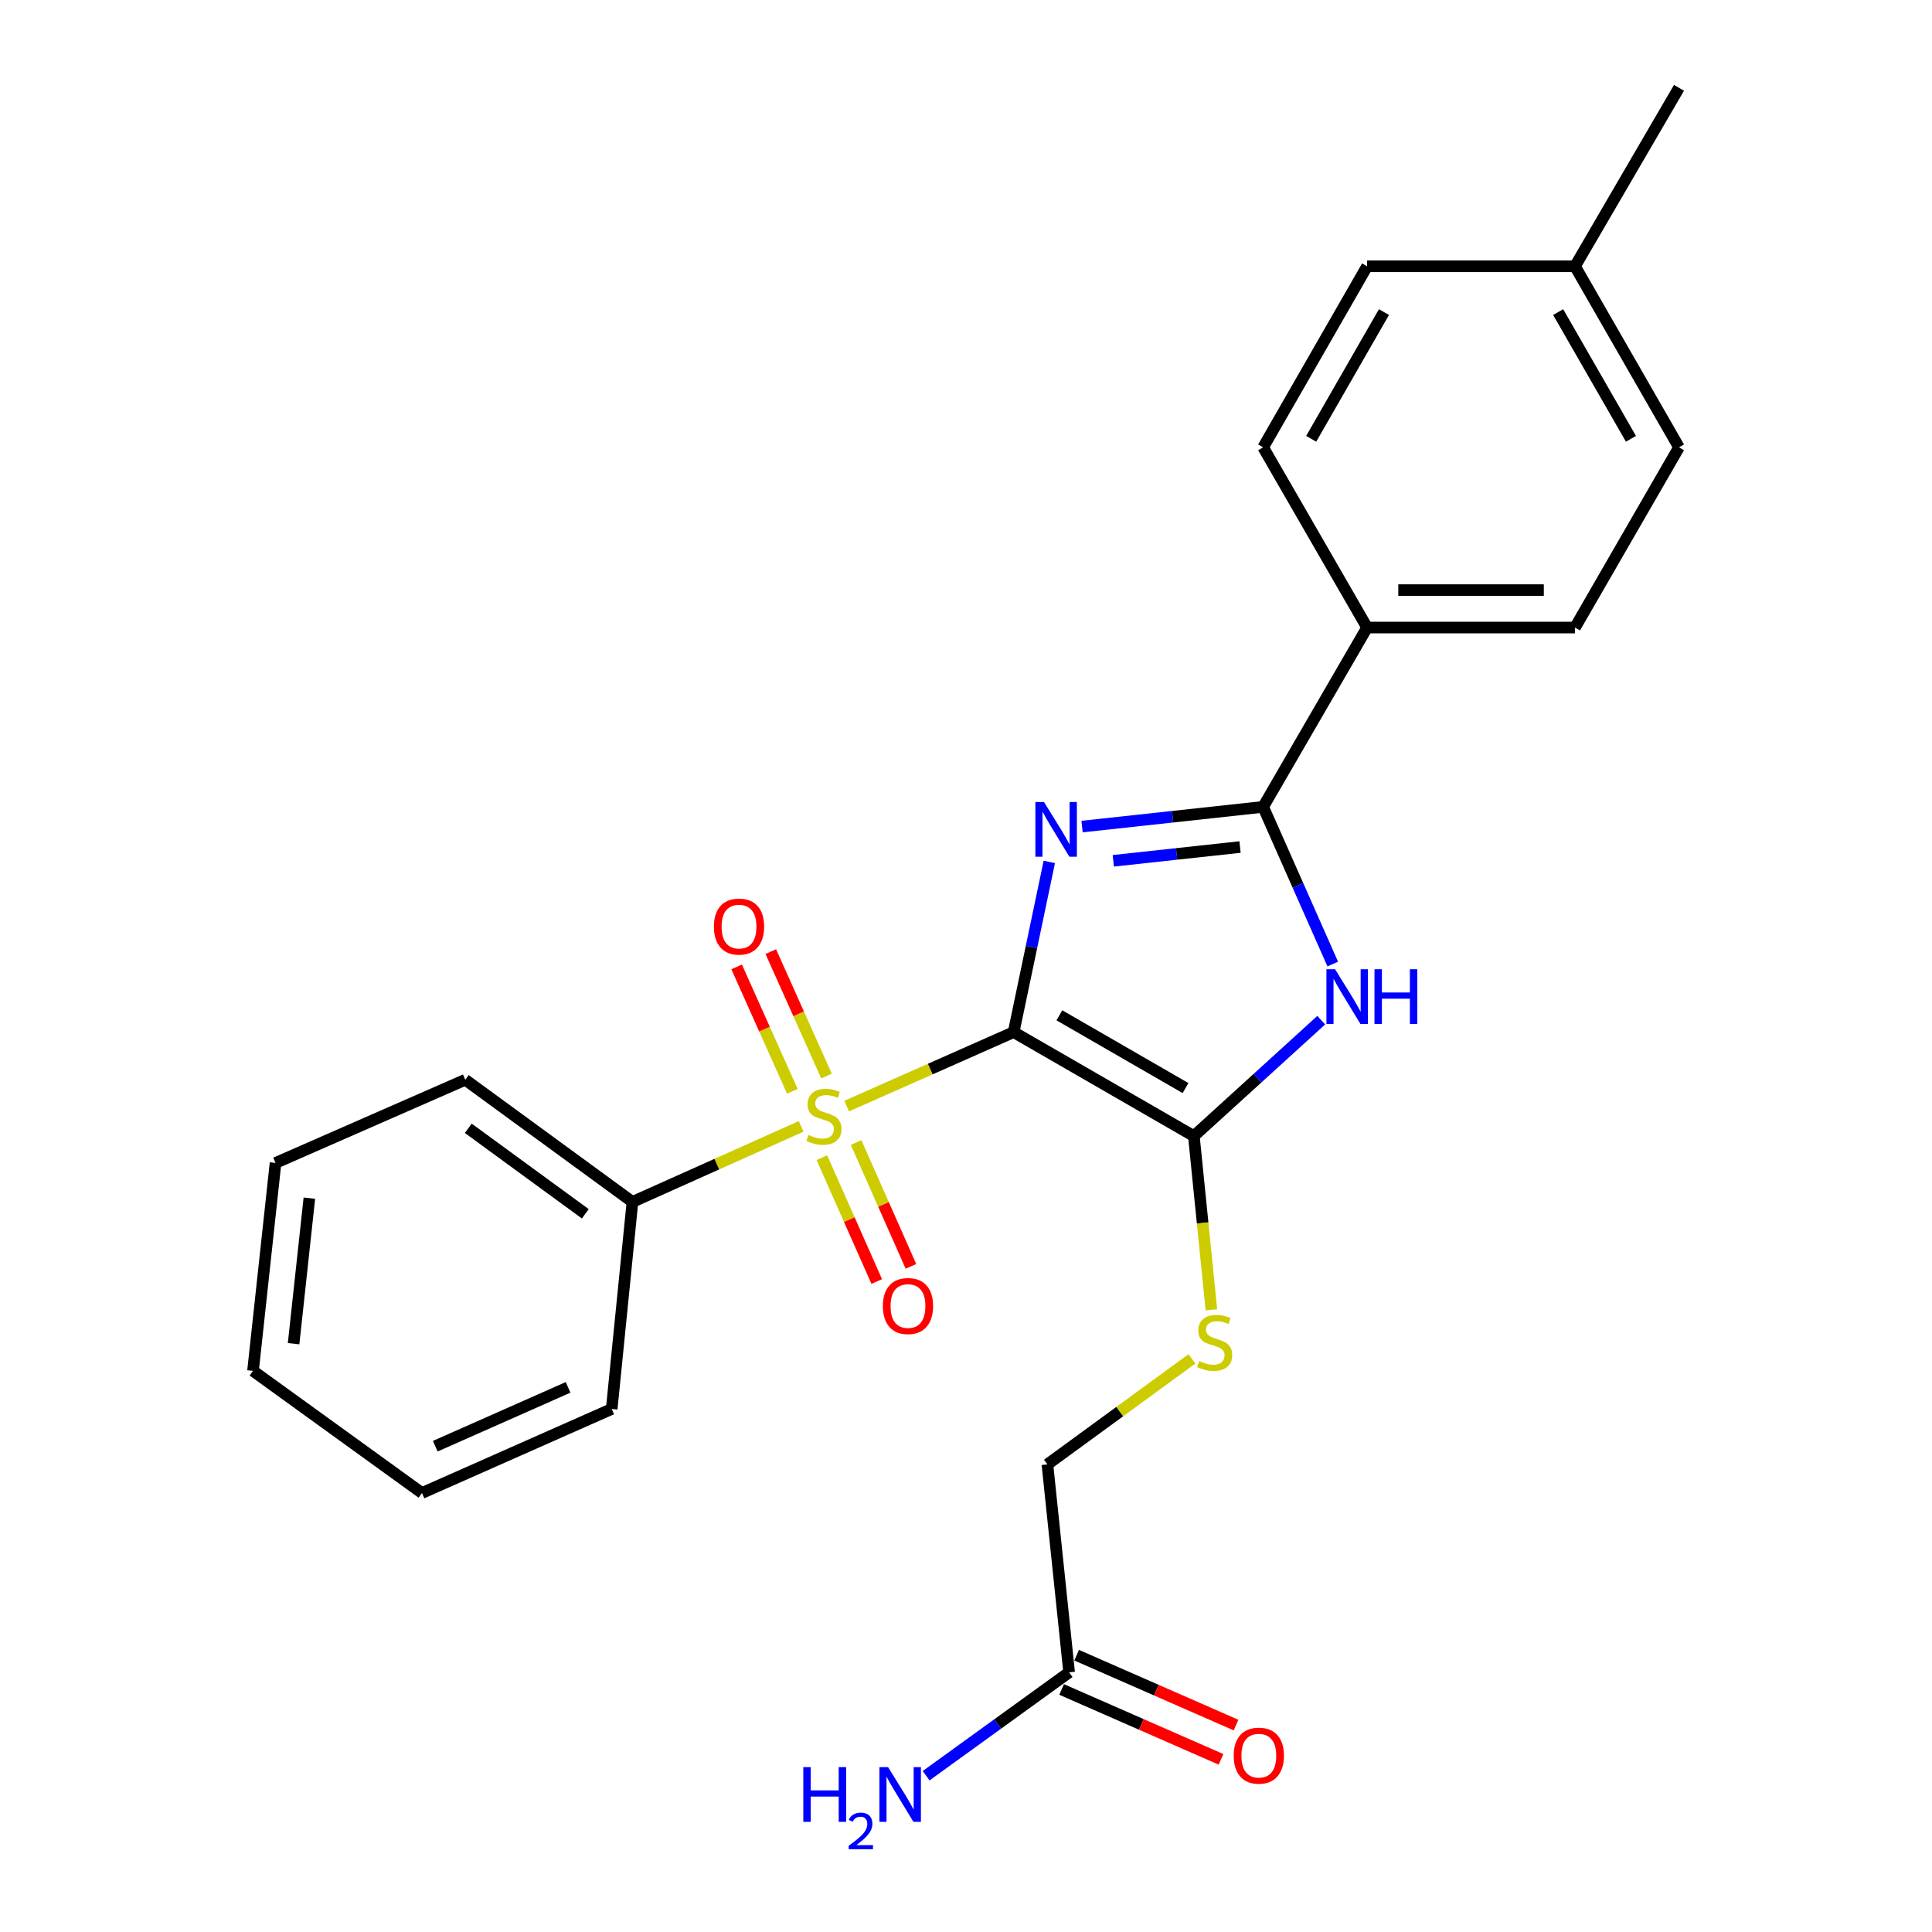 <?xml version='1.0' encoding='iso-8859-1'?>
<svg version='1.1' baseProfile='full'
              xmlns='http://www.w3.org/2000/svg'
                      xmlns:rdkit='http://www.rdkit.org/xml'
                      xmlns:xlink='http://www.w3.org/1999/xlink'
                  xml:space='preserve'
width='1000px' height='1000px' viewBox='0 0 1000 1000'>
<!-- END OF HEADER -->
<rect style='opacity:1.0;fill:#FFFFFF;stroke:none' width='1000' height='1000' x='0' y='0'> </rect>
<path class='bond-0' d='M 524.662,534.223 L 533.889,490.177' style='fill:none;fill-rule:evenodd;stroke:#000000;stroke-width:6px;stroke-linecap:butt;stroke-linejoin:miter;stroke-opacity:1' />
<path class='bond-0' d='M 533.889,490.177 L 543.116,446.132' style='fill:none;fill-rule:evenodd;stroke:#0000FF;stroke-width:6px;stroke-linecap:butt;stroke-linejoin:miter;stroke-opacity:1' />
<path class='bond-1' d='M 524.662,534.223 L 481.452,553.367' style='fill:none;fill-rule:evenodd;stroke:#000000;stroke-width:6px;stroke-linecap:butt;stroke-linejoin:miter;stroke-opacity:1' />
<path class='bond-1' d='M 481.452,553.367 L 438.242,572.512' style='fill:none;fill-rule:evenodd;stroke:#CCCC00;stroke-width:6px;stroke-linecap:butt;stroke-linejoin:miter;stroke-opacity:1' />
<path class='bond-2' d='M 524.662,534.223 L 617.939,588.033' style='fill:none;fill-rule:evenodd;stroke:#000000;stroke-width:6px;stroke-linecap:butt;stroke-linejoin:miter;stroke-opacity:1' />
<path class='bond-2' d='M 548.331,525.518 L 613.626,563.185' style='fill:none;fill-rule:evenodd;stroke:#000000;stroke-width:6px;stroke-linecap:butt;stroke-linejoin:miter;stroke-opacity:1' />
<path class='bond-3' d='M 560.079,427.831 L 606.94,422.735' style='fill:none;fill-rule:evenodd;stroke:#0000FF;stroke-width:6px;stroke-linecap:butt;stroke-linejoin:miter;stroke-opacity:1' />
<path class='bond-3' d='M 606.94,422.735 L 653.802,417.639' style='fill:none;fill-rule:evenodd;stroke:#000000;stroke-width:6px;stroke-linecap:butt;stroke-linejoin:miter;stroke-opacity:1' />
<path class='bond-3' d='M 576.231,445.557 L 609.034,441.989' style='fill:none;fill-rule:evenodd;stroke:#0000FF;stroke-width:6px;stroke-linecap:butt;stroke-linejoin:miter;stroke-opacity:1' />
<path class='bond-3' d='M 609.034,441.989 L 641.837,438.422' style='fill:none;fill-rule:evenodd;stroke:#000000;stroke-width:6px;stroke-linecap:butt;stroke-linejoin:miter;stroke-opacity:1' />
<path class='bond-6' d='M 427.791,556.958 L 413.374,524.755' style='fill:none;fill-rule:evenodd;stroke:#CCCC00;stroke-width:6px;stroke-linecap:butt;stroke-linejoin:miter;stroke-opacity:1' />
<path class='bond-6' d='M 413.374,524.755 L 398.957,492.552' style='fill:none;fill-rule:evenodd;stroke:#FF0000;stroke-width:6px;stroke-linecap:butt;stroke-linejoin:miter;stroke-opacity:1' />
<path class='bond-6' d='M 410.114,564.872 L 395.697,532.669' style='fill:none;fill-rule:evenodd;stroke:#CCCC00;stroke-width:6px;stroke-linecap:butt;stroke-linejoin:miter;stroke-opacity:1' />
<path class='bond-6' d='M 395.697,532.669 L 381.28,500.466' style='fill:none;fill-rule:evenodd;stroke:#FF0000;stroke-width:6px;stroke-linecap:butt;stroke-linejoin:miter;stroke-opacity:1' />
<path class='bond-7' d='M 425.403,599.211 L 439.599,631.264' style='fill:none;fill-rule:evenodd;stroke:#CCCC00;stroke-width:6px;stroke-linecap:butt;stroke-linejoin:miter;stroke-opacity:1' />
<path class='bond-7' d='M 439.599,631.264 L 453.796,663.317' style='fill:none;fill-rule:evenodd;stroke:#FF0000;stroke-width:6px;stroke-linecap:butt;stroke-linejoin:miter;stroke-opacity:1' />
<path class='bond-7' d='M 443.112,591.368 L 457.308,623.421' style='fill:none;fill-rule:evenodd;stroke:#CCCC00;stroke-width:6px;stroke-linecap:butt;stroke-linejoin:miter;stroke-opacity:1' />
<path class='bond-7' d='M 457.308,623.421 L 471.505,655.473' style='fill:none;fill-rule:evenodd;stroke:#FF0000;stroke-width:6px;stroke-linecap:butt;stroke-linejoin:miter;stroke-opacity:1' />
<path class='bond-9' d='M 414.683,583.006 L 371.02,602.558' style='fill:none;fill-rule:evenodd;stroke:#CCCC00;stroke-width:6px;stroke-linecap:butt;stroke-linejoin:miter;stroke-opacity:1' />
<path class='bond-9' d='M 371.02,602.558 L 327.358,622.109' style='fill:none;fill-rule:evenodd;stroke:#000000;stroke-width:6px;stroke-linecap:butt;stroke-linejoin:miter;stroke-opacity:1' />
<path class='bond-4' d='M 617.939,588.033 L 650.905,558.039' style='fill:none;fill-rule:evenodd;stroke:#000000;stroke-width:6px;stroke-linecap:butt;stroke-linejoin:miter;stroke-opacity:1' />
<path class='bond-4' d='M 650.905,558.039 L 683.871,528.046' style='fill:none;fill-rule:evenodd;stroke:#0000FF;stroke-width:6px;stroke-linecap:butt;stroke-linejoin:miter;stroke-opacity:1' />
<path class='bond-5' d='M 617.939,588.033 L 622.477,632.996' style='fill:none;fill-rule:evenodd;stroke:#000000;stroke-width:6px;stroke-linecap:butt;stroke-linejoin:miter;stroke-opacity:1' />
<path class='bond-5' d='M 622.477,632.996 L 627.014,677.958' style='fill:none;fill-rule:evenodd;stroke:#CCCC00;stroke-width:6px;stroke-linecap:butt;stroke-linejoin:miter;stroke-opacity:1' />
<path class='bond-8' d='M 653.802,417.639 L 707.612,324.814' style='fill:none;fill-rule:evenodd;stroke:#000000;stroke-width:6px;stroke-linecap:butt;stroke-linejoin:miter;stroke-opacity:1' />
<path class='bond-25' d='M 653.802,417.639 L 671.817,458.314' style='fill:none;fill-rule:evenodd;stroke:#000000;stroke-width:6px;stroke-linecap:butt;stroke-linejoin:miter;stroke-opacity:1' />
<path class='bond-25' d='M 671.817,458.314 L 689.833,498.989' style='fill:none;fill-rule:evenodd;stroke:#0000FF;stroke-width:6px;stroke-linecap:butt;stroke-linejoin:miter;stroke-opacity:1' />
<path class='bond-12' d='M 616.95,703.347 L 579.543,730.661' style='fill:none;fill-rule:evenodd;stroke:#CCCC00;stroke-width:6px;stroke-linecap:butt;stroke-linejoin:miter;stroke-opacity:1' />
<path class='bond-12' d='M 579.543,730.661 L 542.136,757.975' style='fill:none;fill-rule:evenodd;stroke:#000000;stroke-width:6px;stroke-linecap:butt;stroke-linejoin:miter;stroke-opacity:1' />
<path class='bond-13' d='M 707.612,324.814 L 815.222,324.814' style='fill:none;fill-rule:evenodd;stroke:#000000;stroke-width:6px;stroke-linecap:butt;stroke-linejoin:miter;stroke-opacity:1' />
<path class='bond-13' d='M 723.754,305.446 L 799.08,305.446' style='fill:none;fill-rule:evenodd;stroke:#000000;stroke-width:6px;stroke-linecap:butt;stroke-linejoin:miter;stroke-opacity:1' />
<path class='bond-14' d='M 707.612,324.814 L 653.802,231.536' style='fill:none;fill-rule:evenodd;stroke:#000000;stroke-width:6px;stroke-linecap:butt;stroke-linejoin:miter;stroke-opacity:1' />
<path class='bond-19' d='M 327.358,622.109 L 240.827,558.884' style='fill:none;fill-rule:evenodd;stroke:#000000;stroke-width:6px;stroke-linecap:butt;stroke-linejoin:miter;stroke-opacity:1' />
<path class='bond-19' d='M 302.952,628.264 L 242.38,584.006' style='fill:none;fill-rule:evenodd;stroke:#000000;stroke-width:6px;stroke-linecap:butt;stroke-linejoin:miter;stroke-opacity:1' />
<path class='bond-20' d='M 327.358,622.109 L 316.619,729.278' style='fill:none;fill-rule:evenodd;stroke:#000000;stroke-width:6px;stroke-linecap:butt;stroke-linejoin:miter;stroke-opacity:1' />
<path class='bond-10' d='M 553.38,865.595 L 542.136,757.975' style='fill:none;fill-rule:evenodd;stroke:#000000;stroke-width:6px;stroke-linecap:butt;stroke-linejoin:miter;stroke-opacity:1' />
<path class='bond-11' d='M 549.491,874.464 L 590.743,892.551' style='fill:none;fill-rule:evenodd;stroke:#000000;stroke-width:6px;stroke-linecap:butt;stroke-linejoin:miter;stroke-opacity:1' />
<path class='bond-11' d='M 590.743,892.551 L 631.995,910.639' style='fill:none;fill-rule:evenodd;stroke:#FF0000;stroke-width:6px;stroke-linecap:butt;stroke-linejoin:miter;stroke-opacity:1' />
<path class='bond-11' d='M 557.268,856.726 L 598.52,874.814' style='fill:none;fill-rule:evenodd;stroke:#000000;stroke-width:6px;stroke-linecap:butt;stroke-linejoin:miter;stroke-opacity:1' />
<path class='bond-11' d='M 598.52,874.814 L 639.772,892.901' style='fill:none;fill-rule:evenodd;stroke:#FF0000;stroke-width:6px;stroke-linecap:butt;stroke-linejoin:miter;stroke-opacity:1' />
<path class='bond-15' d='M 553.38,865.595 L 516.371,892.35' style='fill:none;fill-rule:evenodd;stroke:#000000;stroke-width:6px;stroke-linecap:butt;stroke-linejoin:miter;stroke-opacity:1' />
<path class='bond-15' d='M 516.371,892.35 L 479.361,919.105' style='fill:none;fill-rule:evenodd;stroke:#0000FF;stroke-width:6px;stroke-linecap:butt;stroke-linejoin:miter;stroke-opacity:1' />
<path class='bond-16' d='M 815.222,324.814 L 869.043,231.536' style='fill:none;fill-rule:evenodd;stroke:#000000;stroke-width:6px;stroke-linecap:butt;stroke-linejoin:miter;stroke-opacity:1' />
<path class='bond-17' d='M 653.802,231.536 L 707.612,137.828' style='fill:none;fill-rule:evenodd;stroke:#000000;stroke-width:6px;stroke-linecap:butt;stroke-linejoin:miter;stroke-opacity:1' />
<path class='bond-17' d='M 678.669,227.125 L 716.336,161.529' style='fill:none;fill-rule:evenodd;stroke:#000000;stroke-width:6px;stroke-linecap:butt;stroke-linejoin:miter;stroke-opacity:1' />
<path class='bond-27' d='M 869.043,231.536 L 815.222,137.828' style='fill:none;fill-rule:evenodd;stroke:#000000;stroke-width:6px;stroke-linecap:butt;stroke-linejoin:miter;stroke-opacity:1' />
<path class='bond-27' d='M 844.175,227.126 L 806.5,161.53' style='fill:none;fill-rule:evenodd;stroke:#000000;stroke-width:6px;stroke-linecap:butt;stroke-linejoin:miter;stroke-opacity:1' />
<path class='bond-18' d='M 707.612,137.828 L 815.222,137.828' style='fill:none;fill-rule:evenodd;stroke:#000000;stroke-width:6px;stroke-linecap:butt;stroke-linejoin:miter;stroke-opacity:1' />
<path class='bond-21' d='M 815.222,137.828 L 869.043,45.455' style='fill:none;fill-rule:evenodd;stroke:#000000;stroke-width:6px;stroke-linecap:butt;stroke-linejoin:miter;stroke-opacity:1' />
<path class='bond-22' d='M 240.827,558.884 L 142.621,601.935' style='fill:none;fill-rule:evenodd;stroke:#000000;stroke-width:6px;stroke-linecap:butt;stroke-linejoin:miter;stroke-opacity:1' />
<path class='bond-23' d='M 316.619,729.278 L 218.414,772.78' style='fill:none;fill-rule:evenodd;stroke:#000000;stroke-width:6px;stroke-linecap:butt;stroke-linejoin:miter;stroke-opacity:1' />
<path class='bond-23' d='M 294.044,718.095 L 225.3,748.547' style='fill:none;fill-rule:evenodd;stroke:#000000;stroke-width:6px;stroke-linecap:butt;stroke-linejoin:miter;stroke-opacity:1' />
<path class='bond-26' d='M 142.621,601.935 L 130.957,709.555' style='fill:none;fill-rule:evenodd;stroke:#000000;stroke-width:6px;stroke-linecap:butt;stroke-linejoin:miter;stroke-opacity:1' />
<path class='bond-26' d='M 160.126,620.164 L 151.962,695.499' style='fill:none;fill-rule:evenodd;stroke:#000000;stroke-width:6px;stroke-linecap:butt;stroke-linejoin:miter;stroke-opacity:1' />
<path class='bond-24' d='M 218.414,772.78 L 130.957,709.555' style='fill:none;fill-rule:evenodd;stroke:#000000;stroke-width:6px;stroke-linecap:butt;stroke-linejoin:miter;stroke-opacity:1' />
<path  class='atom-1' d='M 540.384 415.132
L 549.664 430.132
Q 550.584 431.612, 552.064 434.292
Q 553.544 436.972, 553.624 437.132
L 553.624 415.132
L 557.384 415.132
L 557.384 443.452
L 553.504 443.452
L 543.544 427.052
Q 542.384 425.132, 541.144 422.932
Q 539.944 420.732, 539.584 420.052
L 539.584 443.452
L 535.904 443.452
L 535.904 415.132
L 540.384 415.132
' fill='#0000FF'/>
<path  class='atom-2' d='M 418.478 587.445
Q 418.798 587.565, 420.118 588.125
Q 421.438 588.685, 422.878 589.045
Q 424.358 589.365, 425.798 589.365
Q 428.478 589.365, 430.038 588.085
Q 431.598 586.765, 431.598 584.485
Q 431.598 582.925, 430.798 581.965
Q 430.038 581.005, 428.838 580.485
Q 427.638 579.965, 425.638 579.365
Q 423.118 578.605, 421.598 577.885
Q 420.118 577.165, 419.038 575.645
Q 417.998 574.125, 417.998 571.565
Q 417.998 568.005, 420.398 565.805
Q 422.838 563.605, 427.638 563.605
Q 430.918 563.605, 434.638 565.165
L 433.718 568.245
Q 430.318 566.845, 427.758 566.845
Q 424.998 566.845, 423.478 568.005
Q 421.958 569.125, 421.998 571.085
Q 421.998 572.605, 422.758 573.525
Q 423.558 574.445, 424.678 574.965
Q 425.838 575.485, 427.758 576.085
Q 430.318 576.885, 431.838 577.685
Q 433.358 578.485, 434.438 580.125
Q 435.558 581.725, 435.558 584.485
Q 435.558 588.405, 432.918 590.525
Q 430.318 592.605, 425.958 592.605
Q 423.438 592.605, 421.518 592.045
Q 419.638 591.525, 417.398 590.605
L 418.478 587.445
' fill='#CCCC00'/>
<path  class='atom-5' d='M 691.033 501.674
L 700.313 516.674
Q 701.233 518.154, 702.713 520.834
Q 704.193 523.514, 704.273 523.674
L 704.273 501.674
L 708.033 501.674
L 708.033 529.994
L 704.153 529.994
L 694.193 513.594
Q 693.033 511.674, 691.793 509.474
Q 690.593 507.274, 690.233 506.594
L 690.233 529.994
L 686.553 529.994
L 686.553 501.674
L 691.033 501.674
' fill='#0000FF'/>
<path  class='atom-5' d='M 711.433 501.674
L 715.273 501.674
L 715.273 513.714
L 729.753 513.714
L 729.753 501.674
L 733.593 501.674
L 733.593 529.994
L 729.753 529.994
L 729.753 516.914
L 715.273 516.914
L 715.273 529.994
L 711.433 529.994
L 711.433 501.674
' fill='#0000FF'/>
<path  class='atom-6' d='M 620.71 704.48
Q 621.03 704.6, 622.35 705.16
Q 623.67 705.72, 625.11 706.08
Q 626.59 706.4, 628.03 706.4
Q 630.71 706.4, 632.27 705.12
Q 633.83 703.8, 633.83 701.52
Q 633.83 699.96, 633.03 699
Q 632.27 698.04, 631.07 697.52
Q 629.87 697, 627.87 696.4
Q 625.35 695.64, 623.83 694.92
Q 622.35 694.2, 621.27 692.68
Q 620.23 691.16, 620.23 688.6
Q 620.23 685.04, 622.63 682.84
Q 625.07 680.64, 629.87 680.64
Q 633.15 680.64, 636.87 682.2
L 635.95 685.28
Q 632.55 683.88, 629.99 683.88
Q 627.23 683.88, 625.71 685.04
Q 624.19 686.16, 624.23 688.12
Q 624.23 689.64, 624.99 690.56
Q 625.79 691.48, 626.91 692
Q 628.07 692.52, 629.99 693.12
Q 632.55 693.92, 634.07 694.72
Q 635.59 695.52, 636.67 697.16
Q 637.79 698.76, 637.79 701.52
Q 637.79 705.44, 635.15 707.56
Q 632.55 709.64, 628.19 709.64
Q 625.67 709.64, 623.75 709.08
Q 621.87 708.56, 619.63 707.64
L 620.71 704.48
' fill='#CCCC00'/>
<path  class='atom-7' d='M 369.513 479.599
Q 369.513 472.799, 372.873 468.999
Q 376.233 465.199, 382.513 465.199
Q 388.793 465.199, 392.153 468.999
Q 395.513 472.799, 395.513 479.599
Q 395.513 486.479, 392.113 490.399
Q 388.713 494.279, 382.513 494.279
Q 376.273 494.279, 372.873 490.399
Q 369.513 486.519, 369.513 479.599
M 382.513 491.079
Q 386.833 491.079, 389.153 488.199
Q 391.513 485.279, 391.513 479.599
Q 391.513 474.039, 389.153 471.239
Q 386.833 468.399, 382.513 468.399
Q 378.193 468.399, 375.833 471.199
Q 373.513 473.999, 373.513 479.599
Q 373.513 485.319, 375.833 488.199
Q 378.193 491.079, 382.513 491.079
' fill='#FF0000'/>
<path  class='atom-8' d='M 456.969 676
Q 456.969 669.2, 460.329 665.4
Q 463.689 661.6, 469.969 661.6
Q 476.249 661.6, 479.609 665.4
Q 482.969 669.2, 482.969 676
Q 482.969 682.88, 479.569 686.8
Q 476.169 690.68, 469.969 690.68
Q 463.729 690.68, 460.329 686.8
Q 456.969 682.92, 456.969 676
M 469.969 687.48
Q 474.289 687.48, 476.609 684.6
Q 478.969 681.68, 478.969 676
Q 478.969 670.44, 476.609 667.64
Q 474.289 664.8, 469.969 664.8
Q 465.649 664.8, 463.289 667.6
Q 460.969 670.4, 460.969 676
Q 460.969 681.72, 463.289 684.6
Q 465.649 687.48, 469.969 687.48
' fill='#FF0000'/>
<path  class='atom-12' d='M 638.564 908.725
Q 638.564 901.925, 641.924 898.125
Q 645.284 894.325, 651.564 894.325
Q 657.844 894.325, 661.204 898.125
Q 664.564 901.925, 664.564 908.725
Q 664.564 915.605, 661.164 919.525
Q 657.764 923.405, 651.564 923.405
Q 645.324 923.405, 641.924 919.525
Q 638.564 915.645, 638.564 908.725
M 651.564 920.205
Q 655.884 920.205, 658.204 917.325
Q 660.564 914.405, 660.564 908.725
Q 660.564 903.165, 658.204 900.365
Q 655.884 897.525, 651.564 897.525
Q 647.244 897.525, 644.884 900.325
Q 642.564 903.125, 642.564 908.725
Q 642.564 914.445, 644.884 917.325
Q 647.244 920.205, 651.564 920.205
' fill='#FF0000'/>
<path  class='atom-16' d='M 415.791 914.66
L 419.631 914.66
L 419.631 926.7
L 434.111 926.7
L 434.111 914.66
L 437.951 914.66
L 437.951 942.98
L 434.111 942.98
L 434.111 929.9
L 419.631 929.9
L 419.631 942.98
L 415.791 942.98
L 415.791 914.66
' fill='#0000FF'/>
<path  class='atom-16' d='M 439.323 941.986
Q 440.01 940.218, 441.647 939.241
Q 443.283 938.238, 445.554 938.238
Q 448.379 938.238, 449.963 939.769
Q 451.547 941.3, 451.547 944.019
Q 451.547 946.791, 449.487 949.378
Q 447.455 951.966, 443.231 955.028
L 451.863 955.028
L 451.863 957.14
L 439.271 957.14
L 439.271 955.371
Q 442.755 952.89, 444.815 951.042
Q 446.9 949.194, 447.903 947.53
Q 448.907 945.867, 448.907 944.151
Q 448.907 942.356, 448.009 941.353
Q 447.111 940.35, 445.554 940.35
Q 444.049 940.35, 443.046 940.957
Q 442.043 941.564, 441.33 942.91
L 439.323 941.986
' fill='#0000FF'/>
<path  class='atom-16' d='M 459.663 914.66
L 468.943 929.66
Q 469.863 931.14, 471.343 933.82
Q 472.823 936.5, 472.903 936.66
L 472.903 914.66
L 476.663 914.66
L 476.663 942.98
L 472.783 942.98
L 462.823 926.58
Q 461.663 924.66, 460.423 922.46
Q 459.223 920.26, 458.863 919.58
L 458.863 942.98
L 455.183 942.98
L 455.183 914.66
L 459.663 914.66
' fill='#0000FF'/>
</svg>
